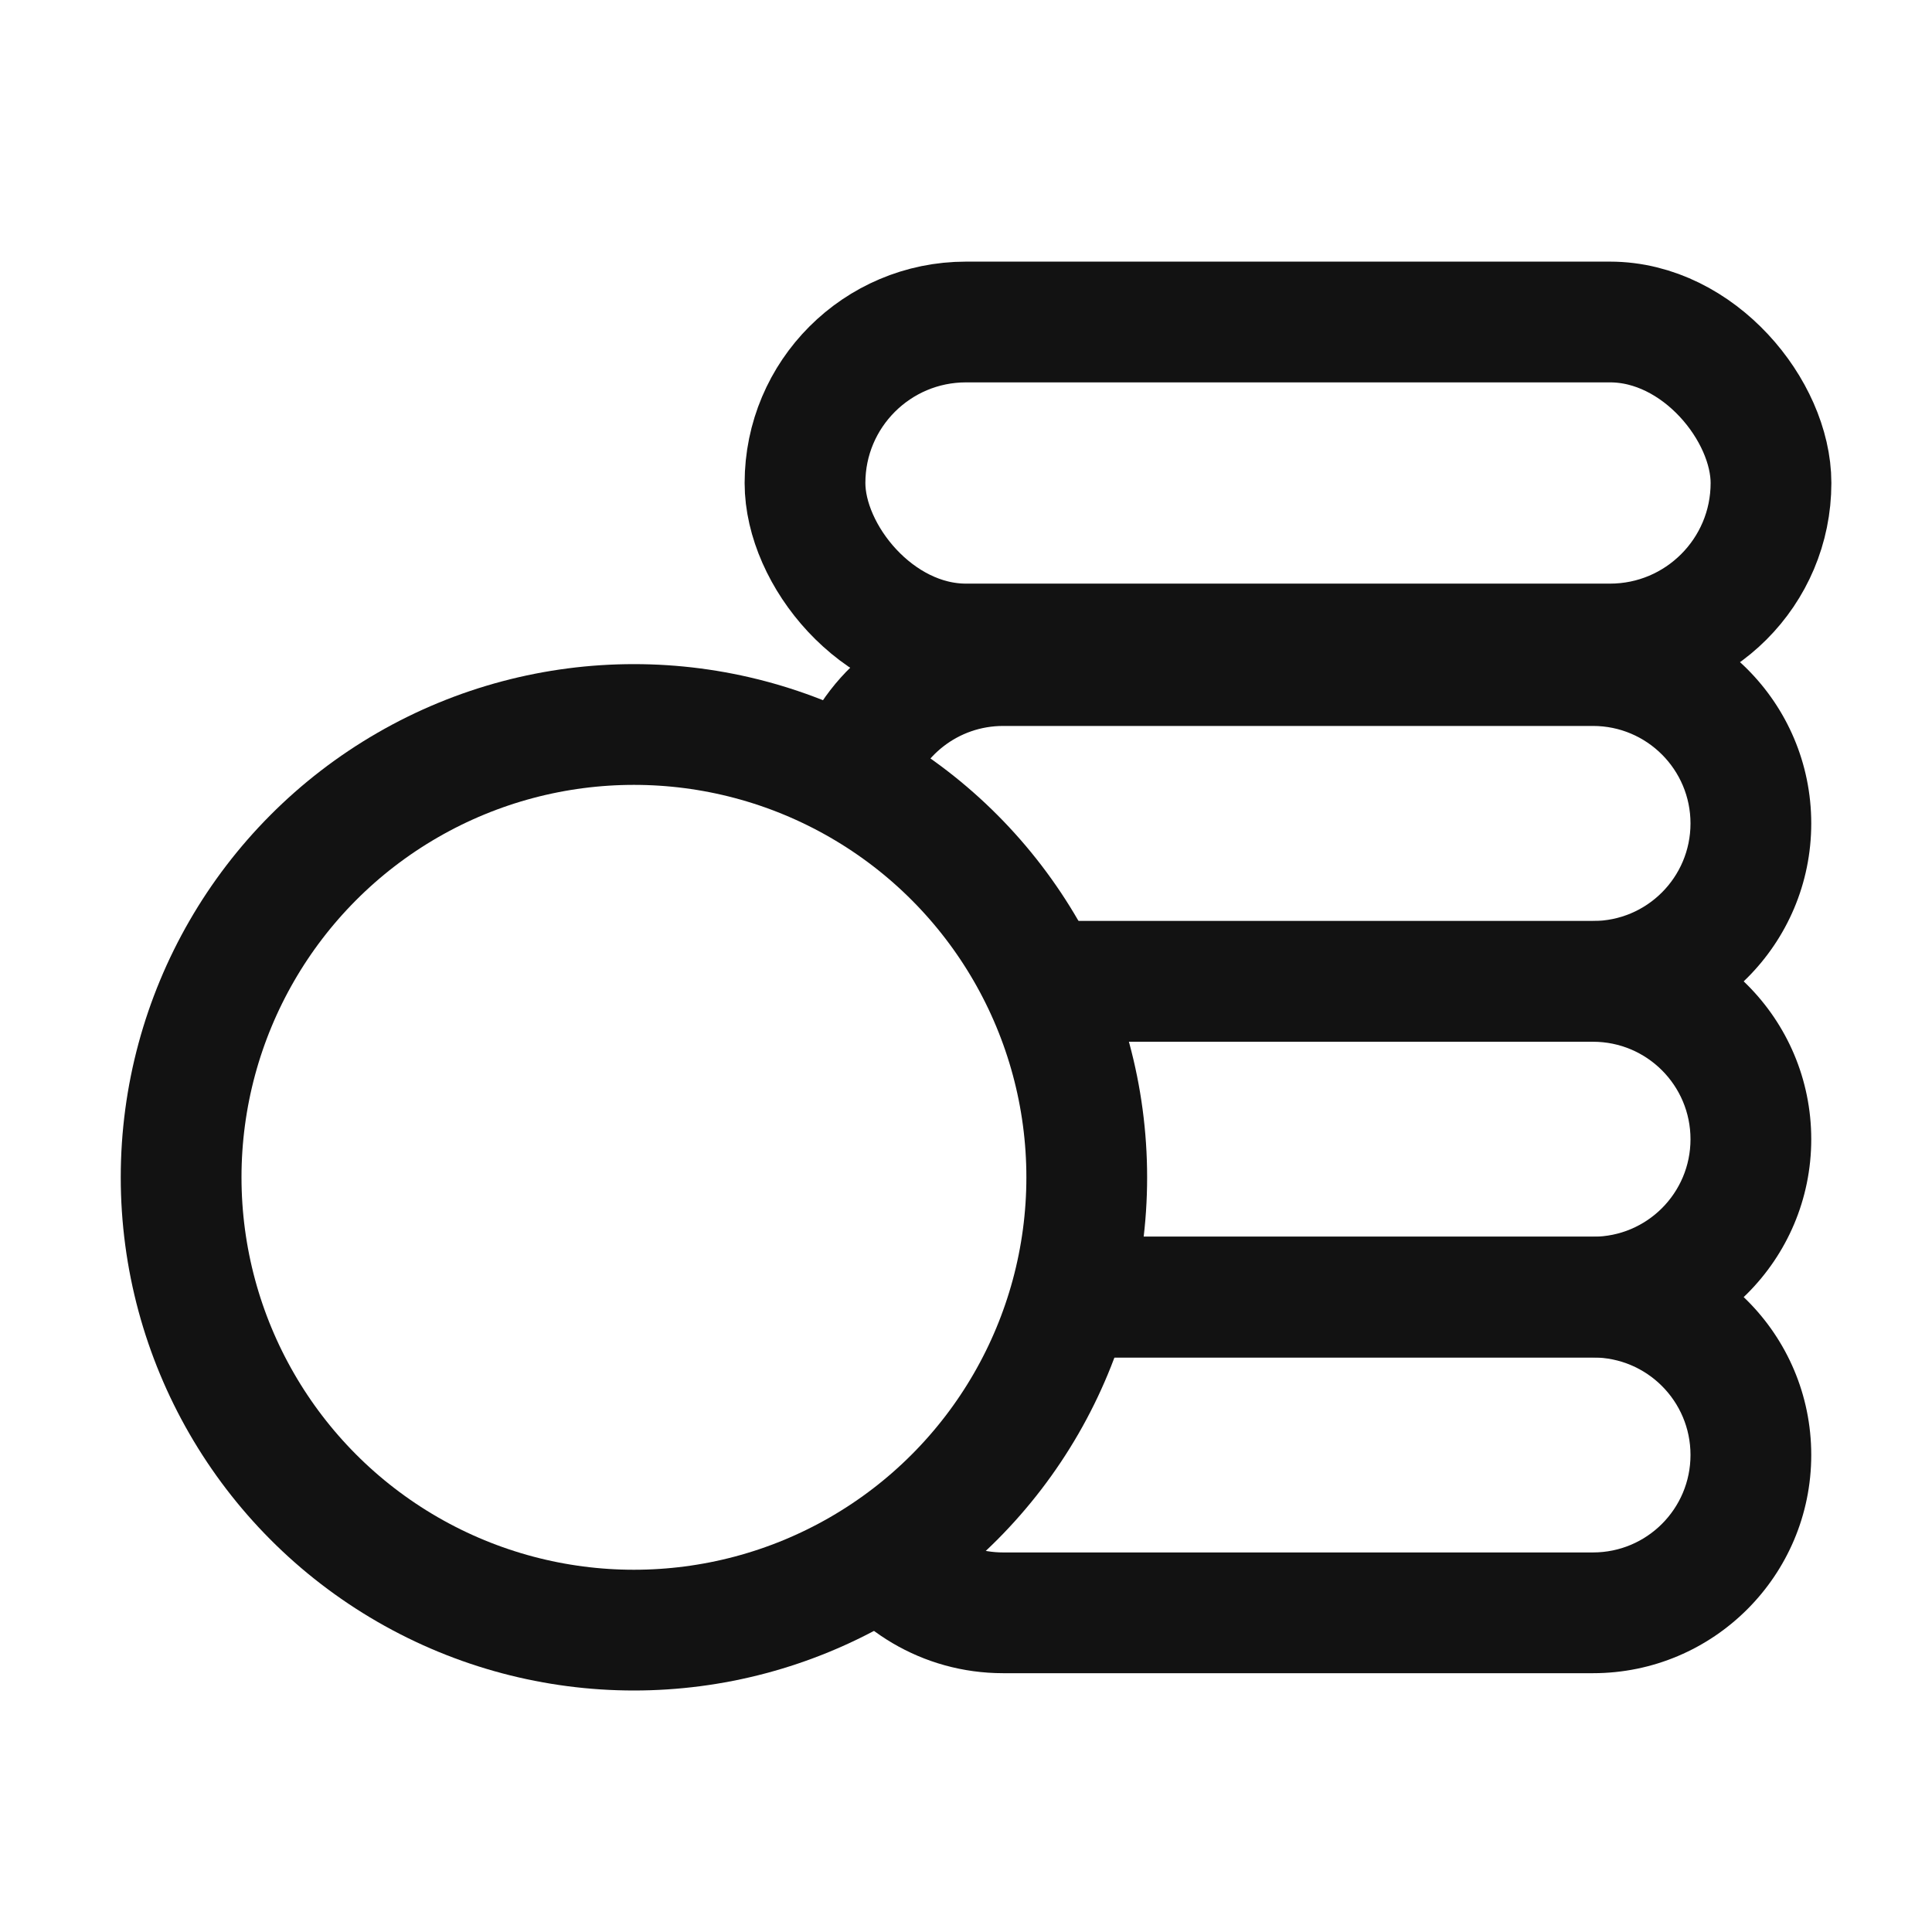 <svg width="24" height="24" viewBox="0 0 24 24" fill="none" xmlns="http://www.w3.org/2000/svg">
<path fill-rule="evenodd" clip-rule="evenodd" d="M10.113 19.43C10.582 20.24 11.458 20.785 12.461 20.785H19.789C21.286 20.785 22.5 19.571 22.5 18.074C22.5 16.577 21.286 15.363 19.789 15.363H13.114C12.955 15.896 12.749 16.399 12.503 16.863H19.789C20.458 16.863 21 17.405 21 18.074C21 18.743 20.458 19.285 19.789 19.285H12.461C11.939 19.285 11.494 18.954 11.324 18.491C10.954 18.866 10.548 19.183 10.113 19.43Z" fill="#121212"/>
<path fill-rule="evenodd" clip-rule="evenodd" d="M13.927 15.363C13.836 15.892 13.663 16.396 13.42 16.863H19.789C21.286 16.863 22.5 15.649 22.5 14.152C22.5 12.655 21.286 11.441 19.789 11.441H12.987C13.321 11.897 13.582 12.402 13.755 12.941H19.789C20.458 12.941 21 13.483 21 14.152C21 14.821 20.458 15.363 19.789 15.363H13.927Z" fill="#121212"/>
<path fill-rule="evenodd" clip-rule="evenodd" d="M9.918 9.287C10.409 9.439 10.87 9.647 11.295 9.903C11.437 9.393 11.905 9.018 12.461 9.018H19.789C20.458 9.018 21 9.561 21 10.229C21 10.898 20.458 11.441 19.789 11.441H12.987C13.321 11.897 13.582 12.402 13.755 12.941H19.789C21.286 12.941 22.5 11.727 22.5 10.229C22.5 8.732 21.286 7.518 19.789 7.518H12.461C11.295 7.518 10.301 8.254 9.918 9.287Z" fill="#121212"/>
<rect x="10" y="4" width="12" height="4" rx="2" stroke="#121212" stroke-width="1.5"/>
<circle cx="7.875" cy="14.625" r="5.625" stroke="#121212" stroke-width="1.5"/>
</svg>
